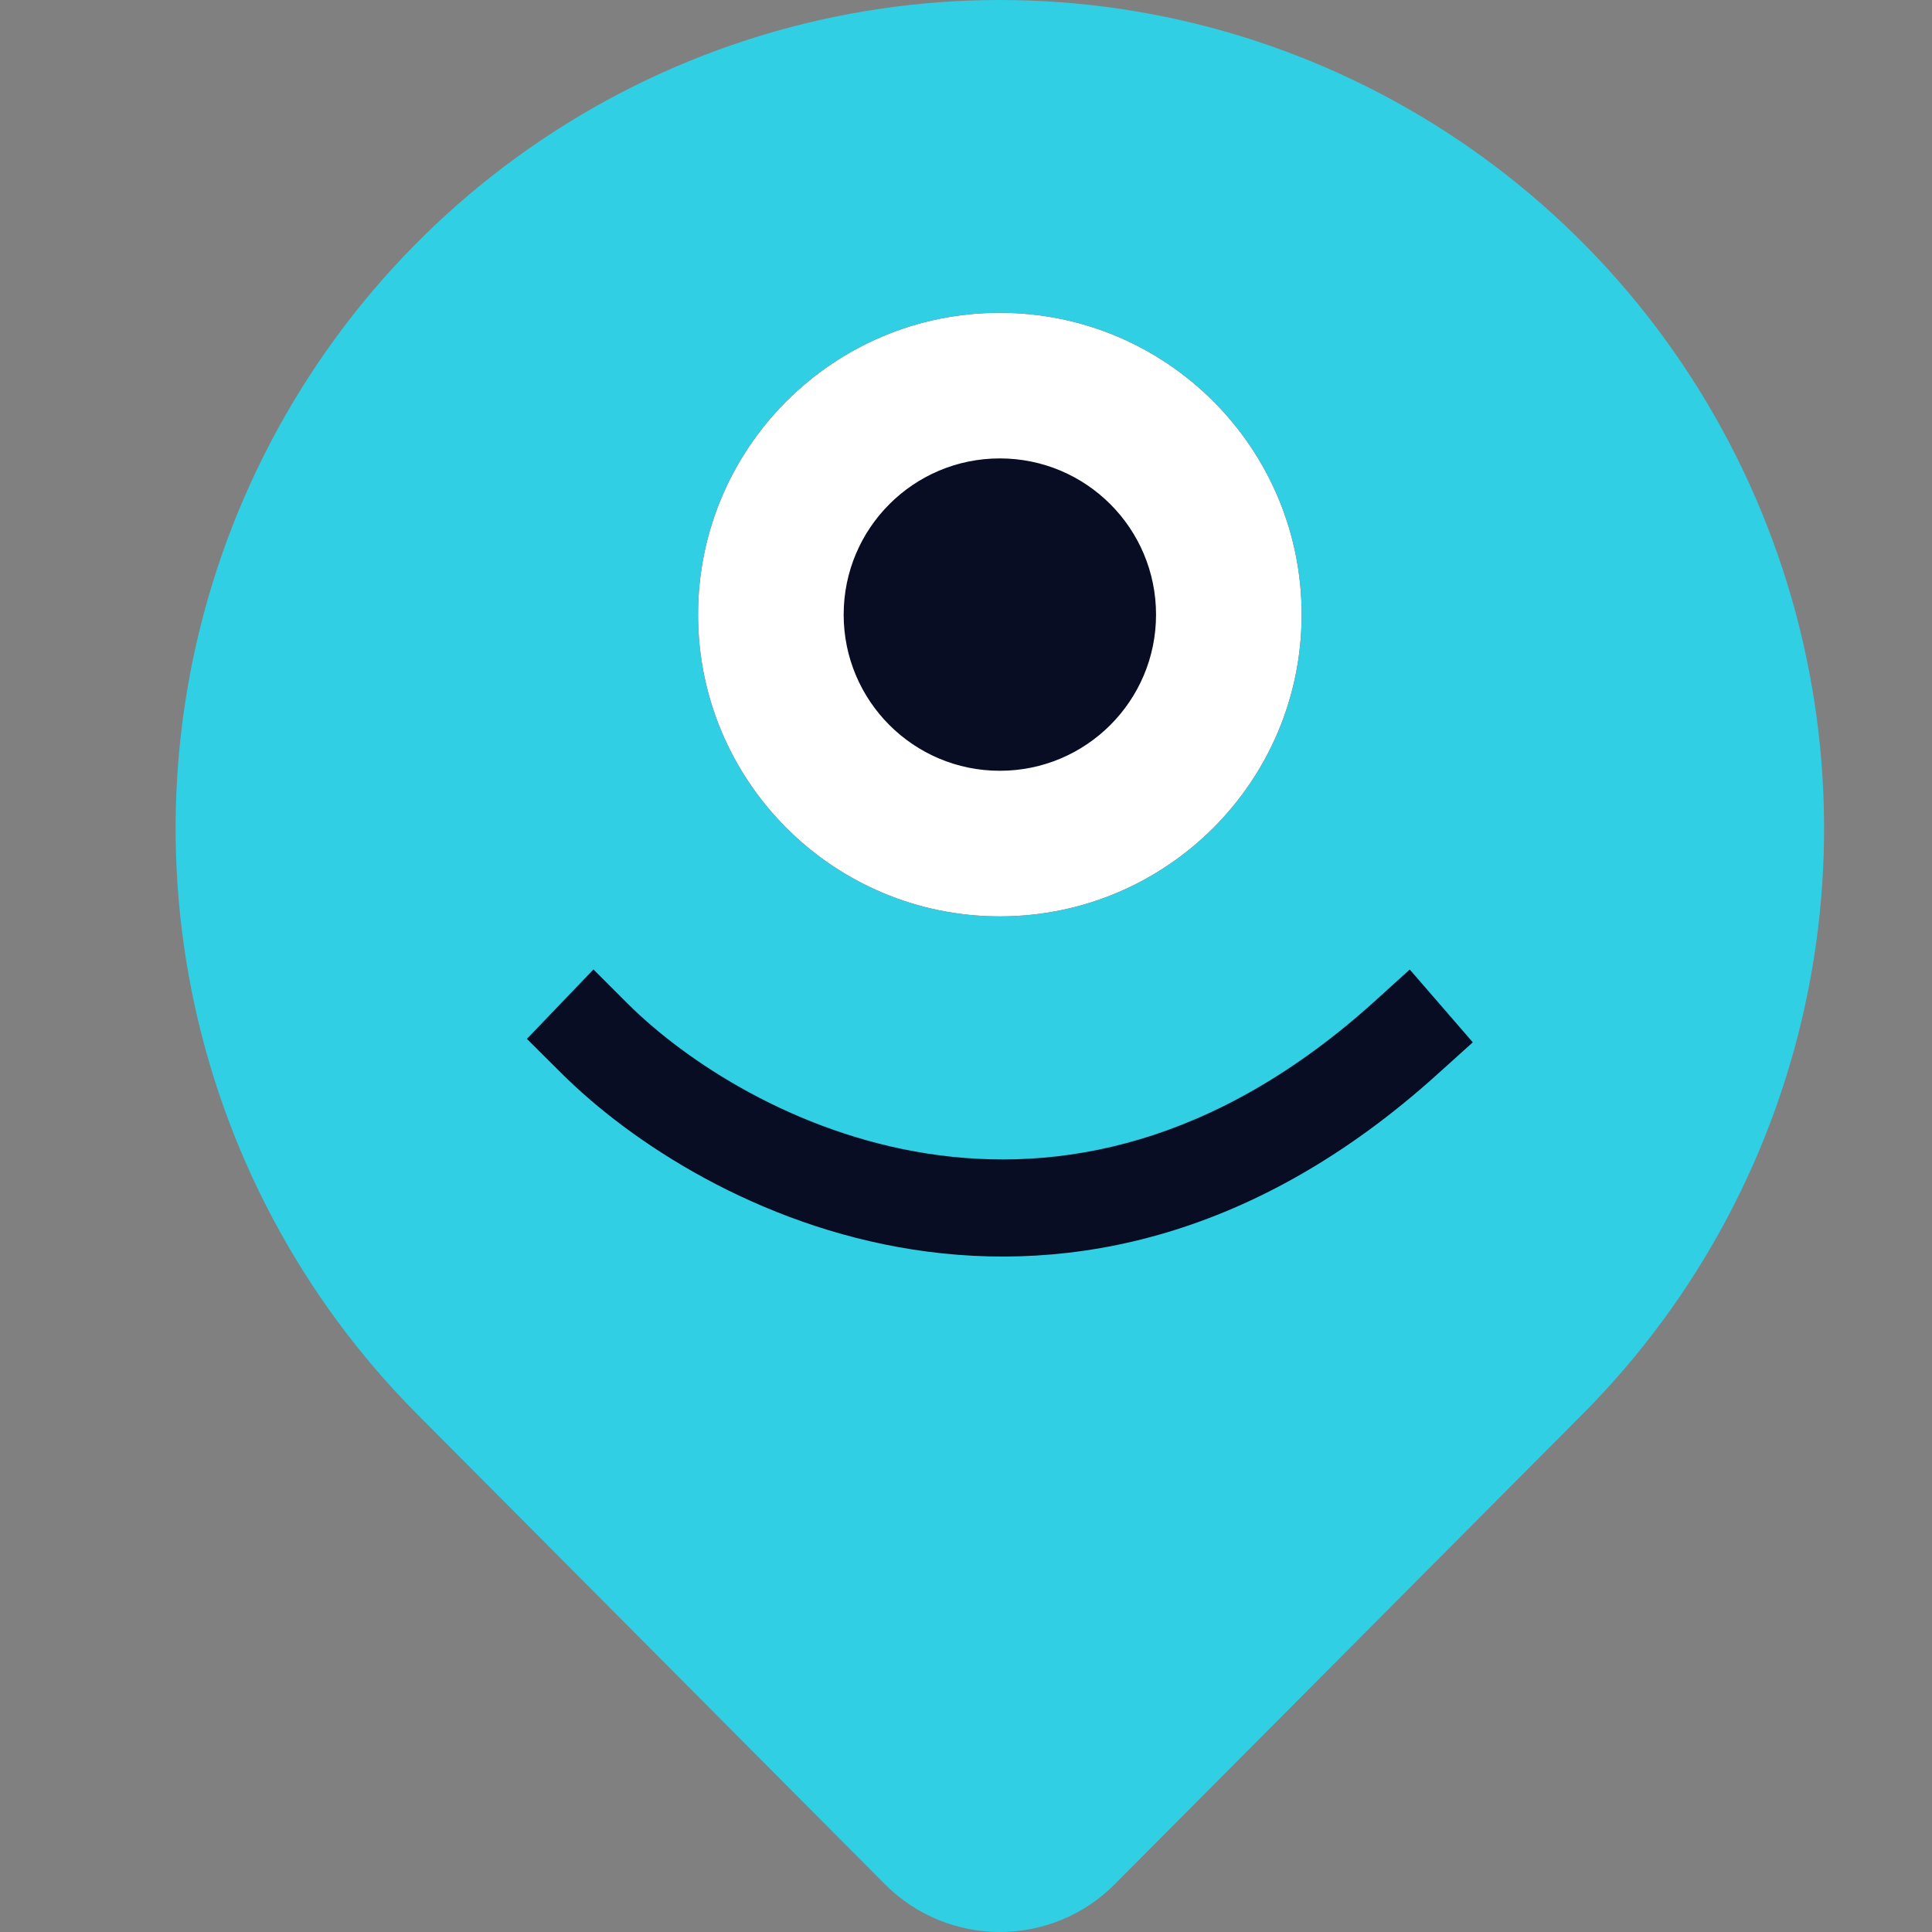 <svg xmlns="http://www.w3.org/2000/svg" width="22" height="22" viewBox="0 0 22 22" fill="none">
<rect x="0" y="0" width="22" height="22" fill="#808080" stroke="none"/>
<path d="M18.022 16.102L12.694 21.456C11.973 22.181 10.798 22.181 10.077 21.456L4.749 16.102C3.436 14.783 2.542 13.102 2.18 11.272C1.818 9.443 2.004 7.546 2.714 5.823C3.425 4.099 4.628 2.626 6.171 1.59C7.715 0.553 9.529 0 11.386 0C13.242 0 15.056 0.553 16.6 1.59C18.143 2.626 19.346 4.099 20.056 5.823C20.767 7.546 20.953 9.443 20.591 11.272C20.229 13.102 19.335 14.783 18.022 16.102Z" fill="#30CFE4"/>
<path d="M14.822 6.999C14.822 8.896 13.283 10.435 11.385 10.435C9.488 10.435 7.949 8.896 7.949 6.999C7.949 5.101 9.488 3.562 11.385 3.562C13.283 3.562 14.822 5.101 14.822 6.999Z" fill="#080D23"/>
<path fill-rule="evenodd" clip-rule="evenodd" d="M11.385 8.777C12.368 8.777 13.164 7.981 13.164 6.999C13.164 6.016 12.368 5.22 11.385 5.22C10.403 5.22 9.607 6.016 9.607 6.999C9.607 7.981 10.403 8.777 11.385 8.777ZM11.385 10.435C13.283 10.435 14.822 8.896 14.822 6.999C14.822 5.101 13.283 3.562 11.385 3.562C9.488 3.562 7.949 5.101 7.949 6.999C7.949 8.896 9.488 10.435 11.385 10.435Z" fill="white"/>
<path fill-rule="evenodd" clip-rule="evenodd" d="M6.758 11.039L7.145 11.426C7.809 12.089 9.049 12.901 10.56 13.136C12.046 13.367 13.828 13.049 15.648 11.407L16.053 11.04L16.771 11.869L16.365 12.235C14.302 14.097 12.196 14.509 10.397 14.229C8.625 13.953 7.186 13.013 6.388 12.216L6 11.83L6.758 11.039Z" fill="#080D23"/>
</svg>